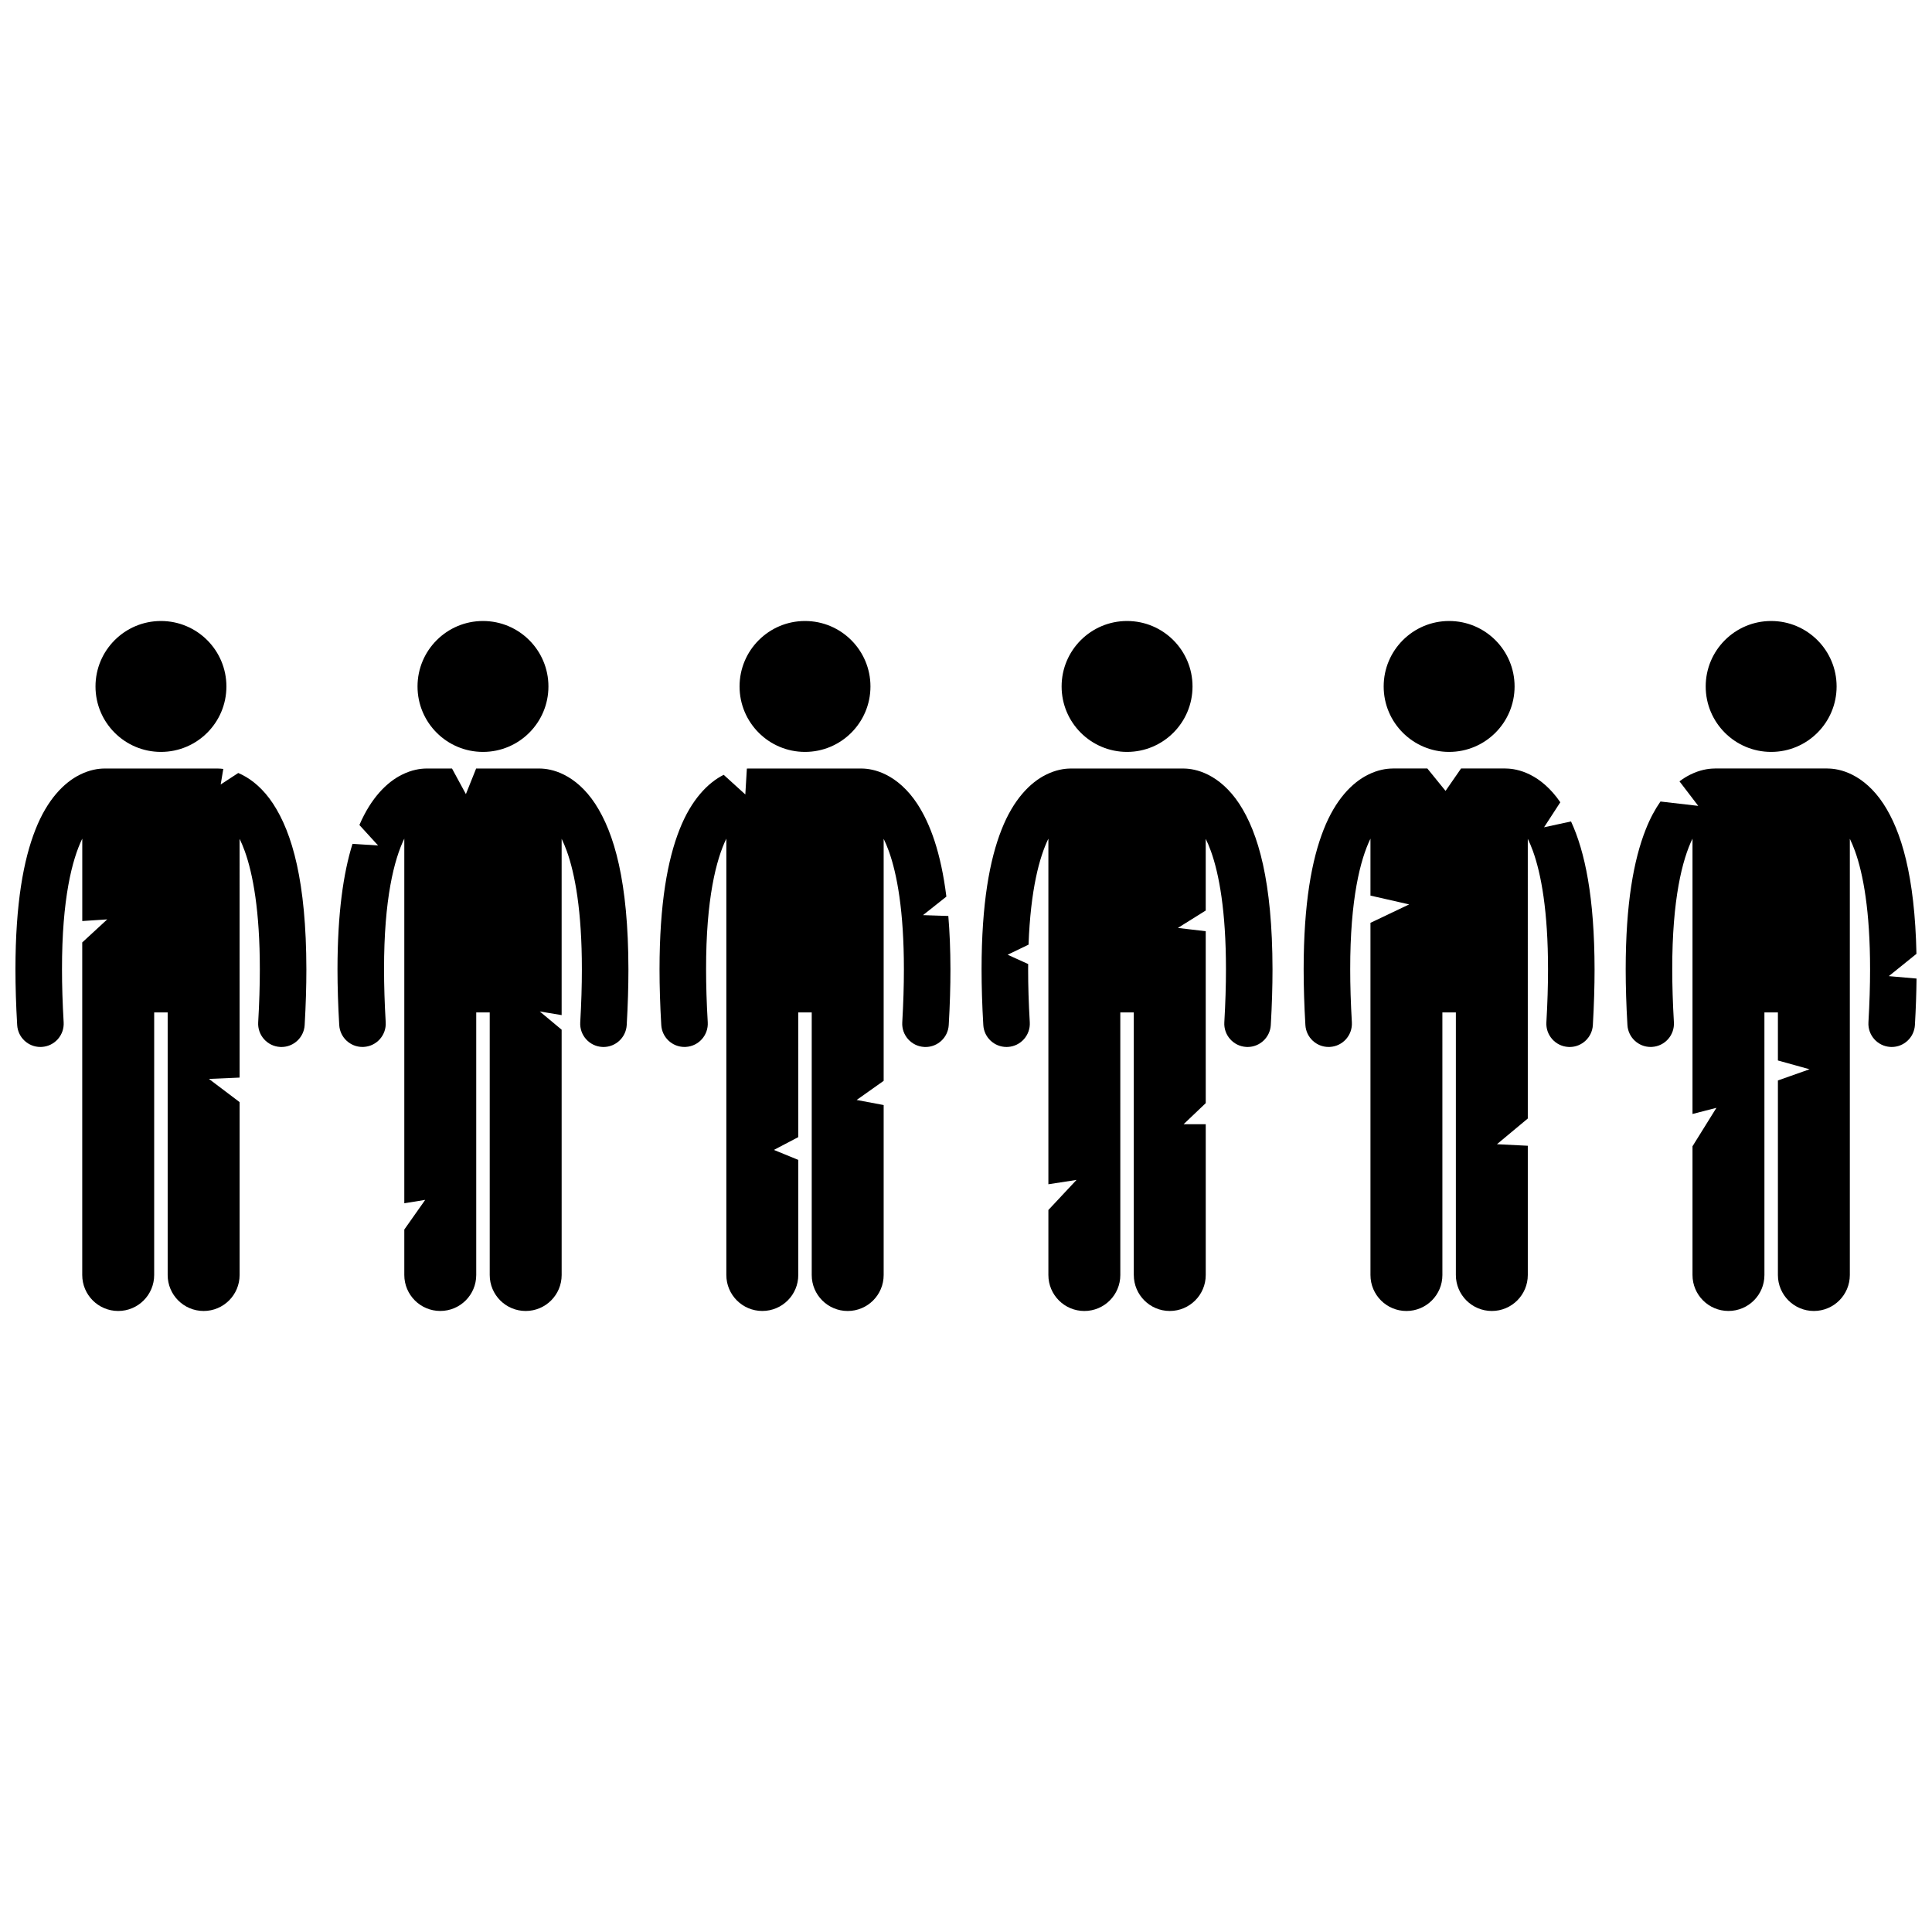 <?xml version="1.0" encoding="UTF-8"?>
<!-- Uploaded to: SVG Repo, www.svgrepo.com, Generator: SVG Repo Mixer Tools -->
<svg width="800px" height="800px" version="1.1" viewBox="144 144 512 512" xmlns="http://www.w3.org/2000/svg">
 <defs>
  <clipPath id="b">
   <path d="m574 347h77.902v145h-77.902z"/>
  </clipPath>
  <clipPath id="a">
   <path d="m148.09 347h77.906v145h-77.906z"/>
  </clipPath>
 </defs>
 <path d="m444.47 481.89c0 5.266 4.269 9.531 9.531 9.531 5.262 0 9.531-4.266 9.531-9.531v-39.957h-5.871l5.871-5.59-0.004-45.559-7.383-0.871 7.383-4.613v-19.008c0.457 0.934 0.918 2.012 1.371 3.262 2.172 6.023 4 15.906 3.992 31.328 0.004 4.25-0.137 8.922-0.434 14.051-0.199 3.398 2.398 6.316 5.801 6.516 0.121 0.008 0.242 0.012 0.363 0.012 3.242 0 5.961-2.531 6.152-5.809 0.309-5.344 0.453-10.25 0.453-14.766-0.031-23.27-3.746-36.145-8.816-43.887-2.531-3.848-5.496-6.309-8.23-7.676-2.633-1.332-4.949-1.629-6.34-1.648-0.094-0.004-0.18-0.012-0.27-0.012h-29.785c-0.098 0-0.191 0.008-0.289 0.012-1.391 0.02-3.699 0.32-6.324 1.645-4.148 2.055-8.617 6.555-11.746 14.527-3.164 8-5.293 19.57-5.301 37.039 0.004 4.512 0.145 9.422 0.461 14.77 0.191 3.277 2.906 5.805 6.152 5.805 0.121 0 0.242-0.004 0.367-0.012 3.402-0.199 5.996-3.117 5.797-6.519-0.301-5.129-0.441-9.797-0.438-14.043 0-0.48 0.008-0.934 0.012-1.402l-5.441-2.473 5.539-2.668c0.535-14.641 2.914-23.293 5.258-28.09v91.586l7.457-1.148-7.457 7.969v17.234c0 5.266 4.269 9.531 9.531 9.531 5.266 0 9.531-4.266 9.531-9.531l-0.004-69.594h3.574v69.59z"/>
 <path d="m460.03 325.92c0 9.578-7.766 17.344-17.348 17.344-9.578 0-17.344-7.766-17.344-17.344 0-9.582 7.766-17.348 17.344-17.348 9.582 0 17.348 7.766 17.348 17.348"/>
 <path d="m553.19 363.24 4.309-6.629c-2.473-3.621-5.32-5.977-7.965-7.293-2.633-1.332-4.949-1.629-6.34-1.648-0.094-0.004-0.18-0.012-0.27-0.012h-11.73l-4.109 5.938-4.824-5.938h-9.121c-0.098 0-0.191 0.008-0.289 0.012-1.391 0.02-3.699 0.32-6.324 1.645-4.148 2.055-8.617 6.555-11.746 14.527-3.164 8-5.293 19.57-5.301 37.039 0.004 4.512 0.145 9.422 0.461 14.77 0.191 3.277 2.906 5.805 6.152 5.805 0.121 0 0.242-0.004 0.367-0.012 3.402-0.199 5.996-3.117 5.797-6.519-0.301-5.129-0.441-9.797-0.438-14.043-0.027-18.672 2.695-29.16 5.367-34.633v15.094l10.258 2.332-10.258 4.887v93.332c0 5.266 4.269 9.531 9.531 9.531 5.266 0 9.531-4.266 9.531-9.531l-0.004-69.594h3.574v69.59c0 5.266 4.269 9.531 9.531 9.531 5.262 0 9.531-4.266 9.531-9.531v-34.254l-8.176-0.41 8.176-6.812-0.004-74.121c0.457 0.934 0.918 2.012 1.371 3.262 2.172 6.023 4 15.906 3.992 31.328 0.004 4.25-0.137 8.922-0.434 14.051-0.199 3.398 2.398 6.316 5.801 6.516 0.121 0.008 0.242 0.012 0.363 0.012 3.242 0 5.961-2.531 6.152-5.809 0.309-5.344 0.453-10.25 0.453-14.766-0.023-19.102-2.535-31.191-6.238-39.195z"/>
 <path d="m545.38 325.92c0 9.578-7.766 17.344-17.344 17.344-9.582 0-17.348-7.766-17.348-17.344 0-9.582 7.766-17.348 17.348-17.348 9.578 0 17.344 7.766 17.344 17.348"/>
 <path d="m293.5 349.32c-2.633-1.332-4.949-1.629-6.34-1.648-0.094-0.004-0.18-0.012-0.27-0.012h-16.707l-2.715 6.785-3.684-6.785h-6.68c-0.098 0-0.191 0.008-0.289 0.012-1.391 0.02-3.699 0.32-6.324 1.645-3.934 1.949-8.152 6.102-11.246 13.316l4.957 5.43-6.785-0.438c-2.418 7.762-3.969 18.355-3.977 33.254 0.004 4.512 0.145 9.422 0.461 14.77 0.191 3.277 2.906 5.805 6.152 5.805 0.121 0 0.242-0.004 0.367-0.012 3.402-0.199 5.996-3.117 5.797-6.519-0.301-5.129-0.441-9.797-0.438-14.043-0.027-18.672 2.695-29.16 5.367-34.633v96.629l5.539-0.895-5.539 7.863v12.043c0 5.266 4.269 9.531 9.531 9.531 5.266 0 9.531-4.266 9.531-9.531v-69.586h3.574v69.59c0 5.266 4.269 9.531 9.531 9.531 5.266 0 9.531-4.266 9.531-9.531l-0.004-65.012-5.801-4.832 5.801 0.969v-46.723c0.457 0.934 0.918 2.012 1.371 3.262 2.172 6.023 4 15.906 3.992 31.328 0.004 4.25-0.137 8.922-0.434 14.051-0.199 3.398 2.398 6.316 5.801 6.516 0.121 0.008 0.242 0.012 0.363 0.012 3.242 0 5.961-2.531 6.152-5.809 0.309-5.344 0.453-10.25 0.453-14.766-0.031-23.27-3.746-36.145-8.816-43.887-2.527-3.852-5.488-6.316-8.227-7.68z"/>
 <path d="m289.34 325.92c0 9.578-7.766 17.344-17.344 17.344-9.582 0-17.348-7.766-17.348-17.344 0-9.582 7.766-17.348 17.348-17.348 9.578 0 17.344 7.766 17.344 17.348"/>
 <path d="m394.8 381.61c-1.461-11.684-4.281-19.34-7.731-24.613-2.531-3.848-5.496-6.309-8.23-7.676-2.633-1.332-4.953-1.629-6.34-1.648-0.09-0.004-0.18-0.012-0.27-0.012h-29.785c-0.098 0-0.191 0.008-0.289 0.012-0.07 0-0.152 0.008-0.227 0.008l-0.41 6.859-5.731-5.203c-4.137 2.066-8.586 6.559-11.703 14.504-3.164 8-5.293 19.57-5.301 37.039 0.004 4.512 0.145 9.422 0.461 14.77 0.191 3.277 2.906 5.805 6.152 5.805 0.121 0 0.242-0.004 0.367-0.012 3.402-0.199 5.996-3.117 5.797-6.519-0.301-5.129-0.441-9.797-0.438-14.043-0.027-18.672 2.695-29.16 5.367-34.633v115.64c0 5.266 4.269 9.531 9.531 9.531 5.266 0 9.531-4.266 9.531-9.531v-30.504l-6.465-2.644 6.465-3.387-0.008-33.047h3.574v69.59c0 5.266 4.269 9.531 9.531 9.531 5.266 0 9.531-4.266 9.531-9.531v-45.047l-7.16-1.344 7.16-5.07v-64.137c0.457 0.934 0.918 2.012 1.371 3.262 2.172 6.023 4 15.906 3.992 31.328 0.004 4.25-0.137 8.922-0.434 14.051-0.199 3.398 2.398 6.316 5.801 6.516 0.121 0.008 0.242 0.012 0.363 0.012 3.242 0 5.961-2.531 6.152-5.809 0.312-5.344 0.453-10.25 0.453-14.766-0.008-5.231-0.207-9.91-0.562-14.148l-6.707-0.223z"/>
 <path d="m374.68 325.92c0 9.578-7.766 17.344-17.344 17.344s-17.344-7.766-17.344-17.344c0-9.582 7.766-17.348 17.344-17.348s17.344 7.766 17.344 17.348"/>
 <g clip-path="url(#b)">
  <path d="m651.88 396.78c-0.438-20.699-4.004-32.512-8.766-39.785-2.531-3.848-5.496-6.309-8.23-7.676-2.633-1.332-4.953-1.629-6.34-1.648-0.09-0.004-0.18-0.012-0.27-0.012h-29.785c-0.098 0-0.191 0.008-0.289 0.012-1.391 0.02-3.699 0.32-6.324 1.645-0.922 0.457-1.859 1.043-2.793 1.75l4.969 6.5-10.012-1.156c-1.43 2.043-2.762 4.5-3.914 7.43-3.164 8-5.293 19.57-5.301 37.039 0.004 4.512 0.145 9.422 0.461 14.77 0.191 3.277 2.906 5.805 6.152 5.805 0.121 0 0.242-0.004 0.367-0.012 3.402-0.199 5.996-3.117 5.797-6.519-0.301-5.129-0.441-9.797-0.438-14.043-0.027-18.672 2.695-29.16 5.367-34.633v72.969l6.344-1.637-6.344 10.195v34.113c0 5.266 4.269 9.531 9.531 9.531 5.266 0 9.531-4.266 9.531-9.531l-0.004-69.586h3.574v12.734l8.395 2.332-8.395 2.961v51.562c0 5.266 4.269 9.531 9.531 9.531 5.266 0 9.531-4.266 9.531-9.531v-115.6c0.457 0.934 0.918 2.012 1.371 3.262 2.172 6.023 4 15.906 3.992 31.328 0.004 4.25-0.137 8.922-0.434 14.051-0.199 3.398 2.398 6.316 5.801 6.516 0.121 0.008 0.242 0.012 0.363 0.012 3.242 0 5.961-2.531 6.152-5.809 0.254-4.402 0.391-8.492 0.434-12.324l-7.352-0.641z"/>
 </g>
 <path d="m630.72 325.92c0 9.578-7.766 17.344-17.344 17.344-9.582 0-17.348-7.766-17.348-17.344 0-9.582 7.766-17.348 17.348-17.348 9.578 0 17.344 7.766 17.344 17.348"/>
 <g clip-path="url(#a)">
  <path d="m208.15 349.32c-0.344-0.172-0.68-0.328-1.012-0.469l-4.652 3.043 0.688-4.121c-0.516-0.066-0.98-0.094-1.363-0.102-0.094-0.004-0.18-0.012-0.27-0.012h-29.785c-0.098 0-0.191 0.008-0.289 0.012-1.391 0.02-3.699 0.32-6.324 1.645-4.148 2.055-8.617 6.555-11.746 14.527-3.168 8-5.293 19.57-5.305 37.039 0.004 4.512 0.145 9.422 0.461 14.77 0.191 3.277 2.906 5.805 6.152 5.805 0.121 0 0.242-0.004 0.367-0.012 3.402-0.199 5.996-3.117 5.797-6.519-0.301-5.129-0.441-9.797-0.438-14.043-0.027-18.672 2.695-29.16 5.371-34.633v21.836l6.617-0.441-6.625 6.109v88.137c0 5.266 4.269 9.531 9.531 9.531 5.266 0 9.531-4.266 9.531-9.531l0.004-69.59h3.574v69.59c0 5.266 4.269 9.531 9.531 9.531s9.531-4.266 9.531-9.531v-45.82l-8.129-6.148 8.129-0.352-0.004-63.277c0.457 0.934 0.918 2.012 1.371 3.262 2.172 6.023 4 15.906 3.992 31.328 0.004 4.25-0.137 8.922-0.434 14.051-0.199 3.398 2.398 6.316 5.801 6.516 0.121 0.008 0.242 0.012 0.363 0.012 3.242 0 5.961-2.531 6.152-5.809 0.309-5.344 0.453-10.25 0.453-14.766-0.031-23.27-3.746-36.145-8.816-43.887-2.527-3.852-5.492-6.316-8.227-7.68z"/>
 </g>
 <path d="m204 325.92c0 9.578-7.766 17.344-17.348 17.344-9.578 0-17.344-7.766-17.344-17.344 0-9.582 7.766-17.348 17.344-17.348 9.582 0 17.348 7.766 17.348 17.348"/>
</svg>